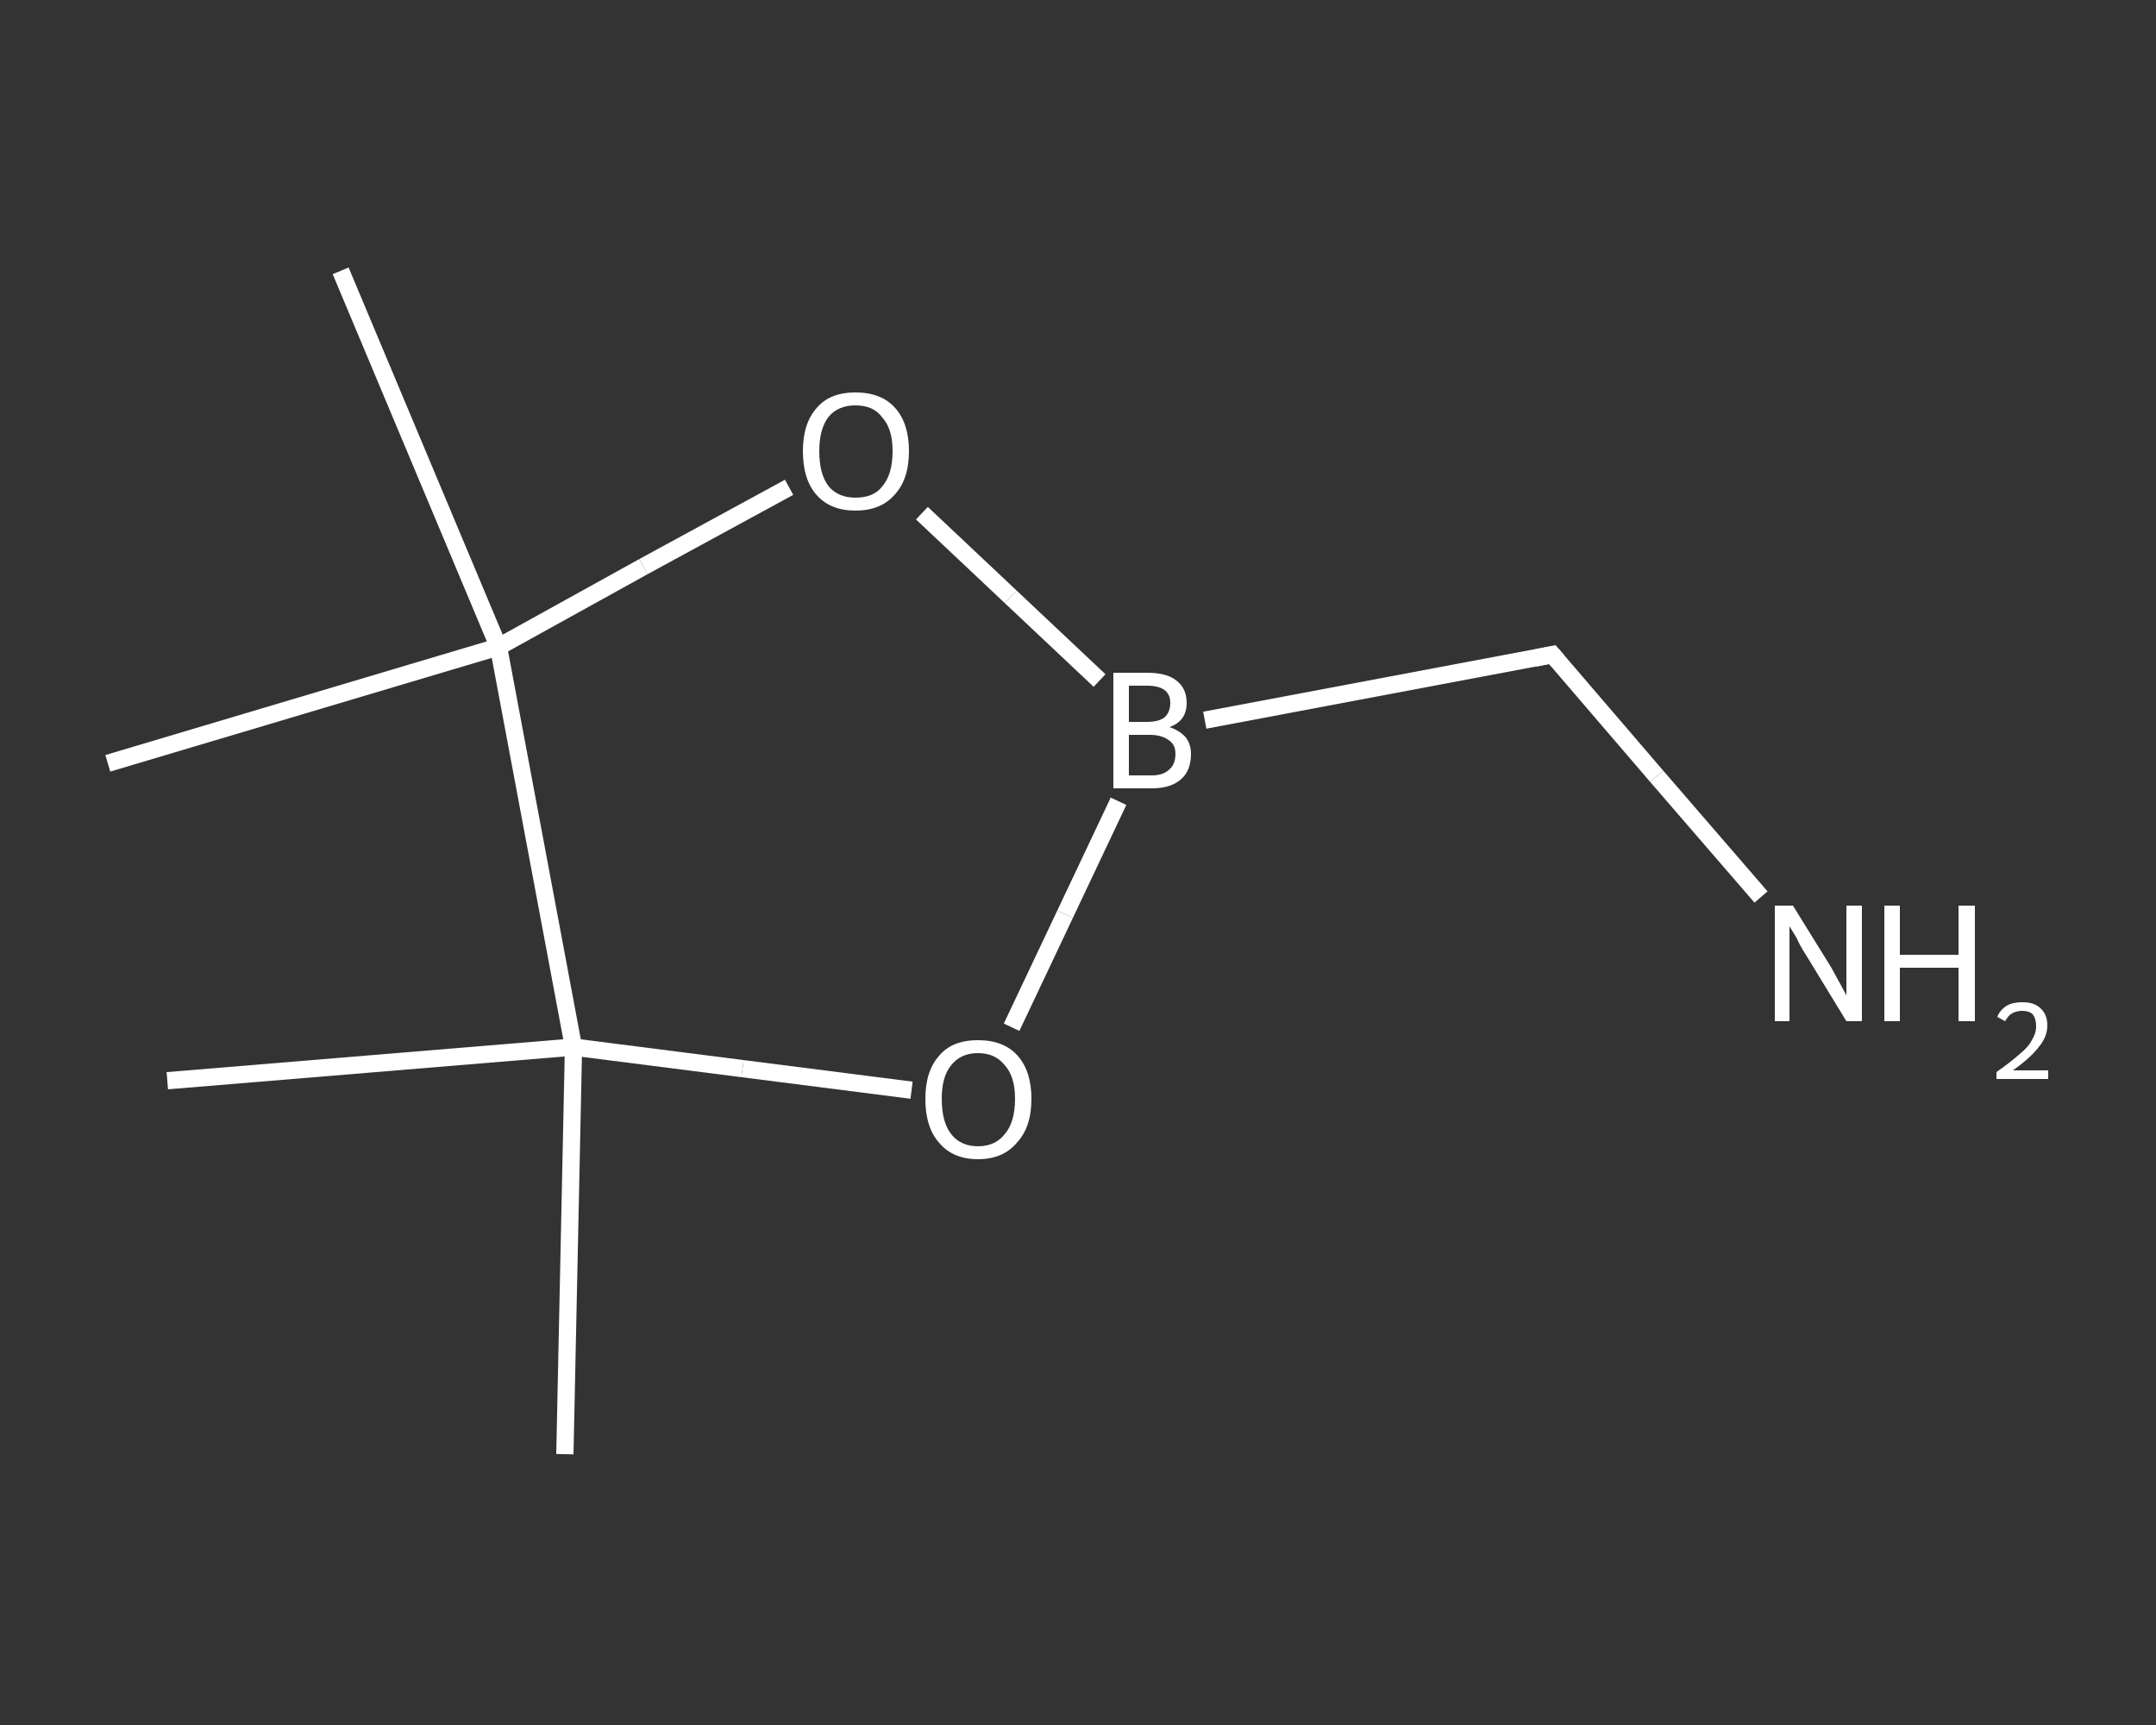 <?xml version='1.0' encoding='iso-8859-1'?>
<svg version='1.1' baseProfile='full'
              xmlns='http://www.w3.org/2000/svg'
                      xmlns:rdkit='http://www.rdkit.org/xml'
                      xmlns:xlink='http://www.w3.org/1999/xlink'
                  xml:space='preserve'
width='250px' height='200px' viewBox='0 0 250 200'>
<rect x="0" y="0" width="250" height="200" fill="#333333" stroke="none"/>
<!-- END OF HEADER -->
<rect style='opacity:1.0;fill:transparent;stroke:none' width='250.0' height='200.0' x='0.0' y='0.0'> </rect>
<path class='bond-0 atom-0 atom-1' d='M 65.5,168.6 L 66.5,121.4' style='fill:none;fill-rule:evenodd;stroke:#FFFFFF;stroke-width:2.0px;stroke-linecap:butt;stroke-linejoin:miter;stroke-opacity:1' />
<path class='bond-1 atom-1 atom-2' d='M 66.5,121.4 L 19.4,125.3' style='fill:none;fill-rule:evenodd;stroke:#FFFFFF;stroke-width:2.0px;stroke-linecap:butt;stroke-linejoin:miter;stroke-opacity:1' />
<path class='bond-2 atom-1 atom-3' d='M 66.5,121.4 L 86.1,123.9' style='fill:none;fill-rule:evenodd;stroke:#FFFFFF;stroke-width:2.0px;stroke-linecap:butt;stroke-linejoin:miter;stroke-opacity:1' />
<path class='bond-2 atom-1 atom-3' d='M 86.1,123.9 L 105.7,126.4' style='fill:none;fill-rule:evenodd;stroke:#FFFFFF;stroke-width:2.0px;stroke-linecap:butt;stroke-linejoin:miter;stroke-opacity:1' />
<path class='bond-3 atom-3 atom-4' d='M 117.3,119.1 L 123.5,106.0' style='fill:none;fill-rule:evenodd;stroke:#FFFFFF;stroke-width:2.0px;stroke-linecap:butt;stroke-linejoin:miter;stroke-opacity:1' />
<path class='bond-3 atom-3 atom-4' d='M 123.5,106.0 L 129.7,92.9' style='fill:none;fill-rule:evenodd;stroke:#FFFFFF;stroke-width:2.0px;stroke-linecap:butt;stroke-linejoin:miter;stroke-opacity:1' />
<path class='bond-4 atom-4 atom-5' d='M 139.7,83.5 L 180.0,75.9' style='fill:none;fill-rule:evenodd;stroke:#FFFFFF;stroke-width:2.0px;stroke-linecap:butt;stroke-linejoin:miter;stroke-opacity:1' />
<path class='bond-5 atom-5 atom-6' d='M 180.0,75.9 L 192.1,90.0' style='fill:none;fill-rule:evenodd;stroke:#FFFFFF;stroke-width:2.0px;stroke-linecap:butt;stroke-linejoin:miter;stroke-opacity:1' />
<path class='bond-5 atom-5 atom-6' d='M 192.1,90.0 L 204.2,104.0' style='fill:none;fill-rule:evenodd;stroke:#FFFFFF;stroke-width:2.0px;stroke-linecap:butt;stroke-linejoin:miter;stroke-opacity:1' />
<path class='bond-6 atom-4 atom-7' d='M 127.5,78.9 L 117.2,69.2' style='fill:none;fill-rule:evenodd;stroke:#FFFFFF;stroke-width:2.0px;stroke-linecap:butt;stroke-linejoin:miter;stroke-opacity:1' />
<path class='bond-6 atom-4 atom-7' d='M 117.2,69.2 L 106.9,59.5' style='fill:none;fill-rule:evenodd;stroke:#FFFFFF;stroke-width:2.0px;stroke-linecap:butt;stroke-linejoin:miter;stroke-opacity:1' />
<path class='bond-7 atom-7 atom-8' d='M 91.5,56.5 L 74.6,65.7' style='fill:none;fill-rule:evenodd;stroke:#FFFFFF;stroke-width:2.0px;stroke-linecap:butt;stroke-linejoin:miter;stroke-opacity:1' />
<path class='bond-7 atom-7 atom-8' d='M 74.6,65.7 L 57.8,75.0' style='fill:none;fill-rule:evenodd;stroke:#FFFFFF;stroke-width:2.0px;stroke-linecap:butt;stroke-linejoin:miter;stroke-opacity:1' />
<path class='bond-8 atom-8 atom-9' d='M 57.8,75.0 L 12.5,88.5' style='fill:none;fill-rule:evenodd;stroke:#FFFFFF;stroke-width:2.0px;stroke-linecap:butt;stroke-linejoin:miter;stroke-opacity:1' />
<path class='bond-9 atom-8 atom-10' d='M 57.8,75.0 L 39.5,31.4' style='fill:none;fill-rule:evenodd;stroke:#FFFFFF;stroke-width:2.0px;stroke-linecap:butt;stroke-linejoin:miter;stroke-opacity:1' />
<path class='bond-10 atom-8 atom-1' d='M 57.8,75.0 L 66.5,121.4' style='fill:none;fill-rule:evenodd;stroke:#FFFFFF;stroke-width:2.0px;stroke-linecap:butt;stroke-linejoin:miter;stroke-opacity:1' />
<path d='M 178.0,76.3 L 180.0,75.9 L 180.6,76.6' style='fill:none;stroke:#FFFFFF;stroke-width:2.0px;stroke-linecap:butt;stroke-linejoin:miter;stroke-opacity:1;' />
<path class='atom-3' d='M 107.3 127.4
Q 107.3 124.2, 108.9 122.4
Q 110.4 120.6, 113.4 120.6
Q 116.4 120.6, 118.0 122.4
Q 119.6 124.2, 119.6 127.4
Q 119.6 130.7, 117.9 132.5
Q 116.3 134.4, 113.4 134.4
Q 110.5 134.4, 108.9 132.5
Q 107.3 130.7, 107.3 127.4
M 113.4 132.9
Q 115.4 132.9, 116.5 131.5
Q 117.7 130.1, 117.7 127.4
Q 117.7 124.8, 116.5 123.5
Q 115.4 122.1, 113.4 122.1
Q 111.4 122.1, 110.3 123.5
Q 109.2 124.8, 109.2 127.4
Q 109.2 130.1, 110.3 131.5
Q 111.4 132.9, 113.4 132.9
' fill='#FFFFFF'/>
<path class='atom-4' d='M 135.6 84.3
Q 136.8 84.7, 137.5 85.5
Q 138.1 86.3, 138.1 87.4
Q 138.1 89.3, 137.0 90.3
Q 135.8 91.4, 133.6 91.4
L 129.1 91.4
L 129.1 78.0
L 133.0 78.0
Q 135.3 78.0, 136.4 78.9
Q 137.6 79.8, 137.6 81.5
Q 137.6 83.6, 135.6 84.3
M 130.9 79.5
L 130.9 83.7
L 133.0 83.7
Q 134.3 83.7, 135.0 83.2
Q 135.7 82.6, 135.7 81.5
Q 135.7 79.5, 133.0 79.5
L 130.9 79.5
M 133.6 89.9
Q 134.9 89.9, 135.6 89.2
Q 136.3 88.6, 136.3 87.4
Q 136.3 86.3, 135.5 85.8
Q 134.7 85.2, 133.3 85.2
L 130.9 85.2
L 130.9 89.9
L 133.6 89.9
' fill='#FFFFFF'/>
<path class='atom-6' d='M 207.9 105.0
L 212.3 112.1
Q 212.7 112.8, 213.4 114.1
Q 214.1 115.4, 214.1 115.4
L 214.1 105.0
L 215.9 105.0
L 215.9 118.4
L 214.1 118.4
L 209.4 110.7
Q 208.8 109.8, 208.3 108.7
Q 207.7 107.7, 207.5 107.4
L 207.5 118.4
L 205.8 118.4
L 205.8 105.0
L 207.9 105.0
' fill='#FFFFFF'/>
<path class='atom-6' d='M 218.5 105.0
L 220.3 105.0
L 220.3 110.7
L 227.1 110.7
L 227.1 105.0
L 229.0 105.0
L 229.0 118.4
L 227.1 118.4
L 227.1 112.2
L 220.3 112.2
L 220.3 118.4
L 218.5 118.4
L 218.5 105.0
' fill='#FFFFFF'/>
<path class='atom-6' d='M 231.6 117.9
Q 231.9 117.1, 232.7 116.6
Q 233.4 116.2, 234.5 116.2
Q 235.9 116.2, 236.6 116.9
Q 237.4 117.6, 237.4 118.9
Q 237.4 120.2, 236.4 121.4
Q 235.4 122.7, 233.4 124.1
L 237.5 124.1
L 237.5 125.1
L 231.5 125.1
L 231.5 124.3
Q 233.2 123.1, 234.2 122.2
Q 235.2 121.4, 235.6 120.6
Q 236.1 119.8, 236.1 119.0
Q 236.1 118.1, 235.7 117.6
Q 235.3 117.2, 234.5 117.2
Q 233.8 117.2, 233.3 117.5
Q 232.9 117.7, 232.5 118.4
L 231.6 117.9
' fill='#FFFFFF'/>
<path class='atom-7' d='M 93.1 52.3
Q 93.1 49.1, 94.7 47.3
Q 96.2 45.5, 99.2 45.5
Q 102.2 45.5, 103.8 47.3
Q 105.4 49.1, 105.4 52.3
Q 105.4 55.6, 103.7 57.4
Q 102.1 59.2, 99.2 59.2
Q 96.3 59.2, 94.7 57.4
Q 93.1 55.6, 93.1 52.3
M 99.2 57.7
Q 101.3 57.7, 102.3 56.4
Q 103.5 55.0, 103.5 52.3
Q 103.5 49.7, 102.3 48.4
Q 101.3 47.0, 99.2 47.0
Q 97.2 47.0, 96.1 48.3
Q 95.0 49.7, 95.0 52.3
Q 95.0 55.0, 96.1 56.4
Q 97.2 57.7, 99.2 57.7
' fill='#FFFFFF'/>
</svg>
